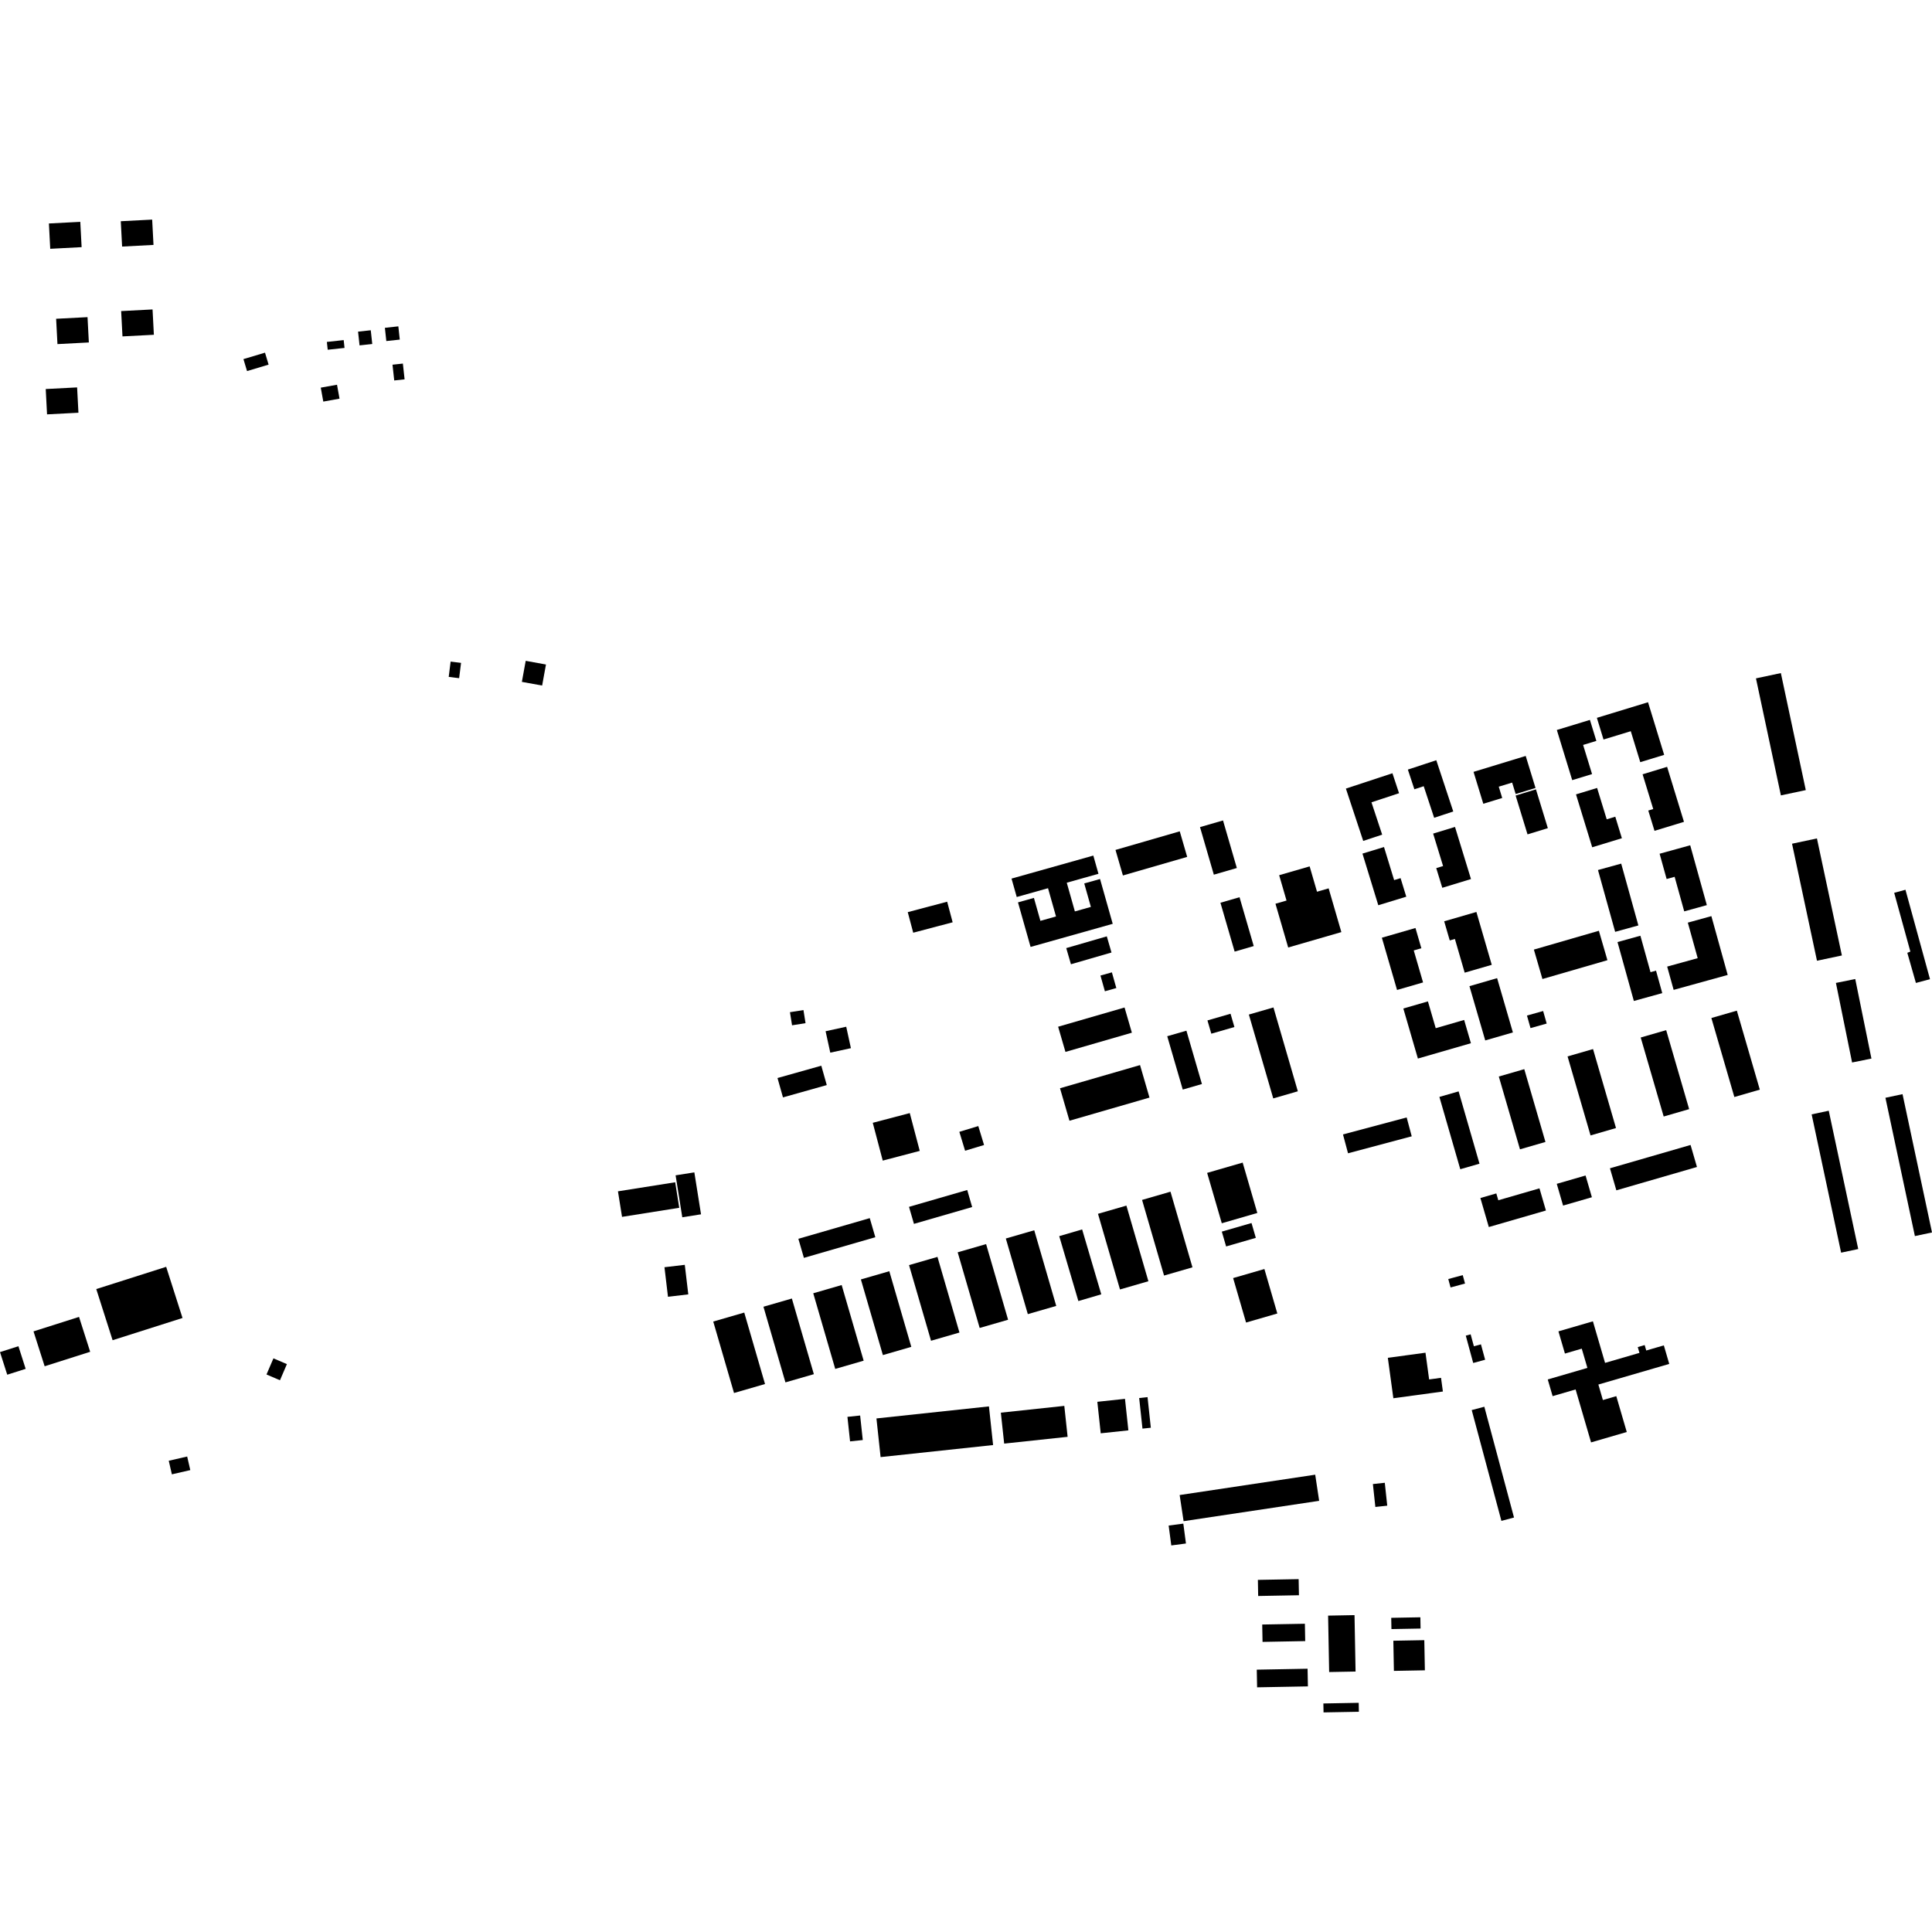 <?xml version="1.0" encoding="utf-8" standalone="no"?>
<!DOCTYPE svg PUBLIC "-//W3C//DTD SVG 1.1//EN"
  "http://www.w3.org/Graphics/SVG/1.1/DTD/svg11.dtd">
<!-- Created with matplotlib (https://matplotlib.org/) -->
<svg height="288pt" version="1.1" viewBox="0 0 288 288" width="288pt" xmlns="http://www.w3.org/2000/svg" xmlns:xlink="http://www.w3.org/1999/xlink">
 <defs>
  <style type="text/css">
*{stroke-linecap:butt;stroke-linejoin:round;}
  </style>
 </defs>
 <g id="figure_1">
  <g id="patch_1">
   <path d="M 0 288 
L 288 288 
L 288 0 
L 0 0 
z
" style="fill:none;opacity:0;"/>
  </g>
  <g id="axes_1">
   <g id="PatchCollection_1">
    <path clip-path="url(#pa8297675f7)" d="M 50.612 59.428 
L 48.193 59.863 
L 47.817 57.786 
L 50.237 57.352 
L 50.612 59.428 
"/>
    <path clip-path="url(#pa8297675f7)" d="M 40.039 54.354 
L 36.826 55.316 
L 36.29 53.532 
L 39.504 52.572 
L 40.039 54.354 
"/>
    <path clip-path="url(#pa8297675f7)" d="M 60.312 56.548 
L 58.767 56.716 
L 58.51 54.365 
L 60.056 54.197 
L 60.312 56.548 
"/>
    <path clip-path="url(#pa8297675f7)" d="M 68.442 101.096 
L 66.889 100.903 
L 67.174 98.622 
L 68.727 98.814 
L 68.442 101.096 
"/>
    <path clip-path="url(#pa8297675f7)" d="M 81.386 99.057 
L 80.815 102.193 
L 77.794 101.645 
L 78.366 98.508 
L 81.386 99.057 
"/>
    <path clip-path="url(#pa8297675f7)" d="M 51.36 51.865 
L 48.852 52.135 
L 48.724 50.971 
L 51.233 50.698 
L 51.36 51.865 
"/>
    <path clip-path="url(#pa8297675f7)" d="M 53.597 51.486 
L 53.375 49.437 
L 55.268 49.231 
L 55.492 51.28 
L 53.597 51.486 
"/>
    <path clip-path="url(#pa8297675f7)" d="M 57.588 50.84 
L 57.374 48.867 
L 59.38 48.649 
L 59.594 50.624 
L 57.588 50.84 
"/>
    <path clip-path="url(#pa8297675f7)" d="M 8.367 47.52 
L 13.047 47.276 
L 13.245 51.049 
L 8.565 51.295 
L 8.367 47.52 
"/>
    <path clip-path="url(#pa8297675f7)" d="M 7.291 33.312 
L 11.969 33.069 
L 12.167 36.842 
L 7.488 37.088 
L 7.291 33.312 
"/>
    <path clip-path="url(#pa8297675f7)" d="M 18.005 32.978 
L 22.684 32.735 
L 22.882 36.51 
L 18.202 36.754 
L 18.005 32.978 
"/>
    <path clip-path="url(#pa8297675f7)" d="M 6.817 57.993 
L 11.495 57.75 
L 11.693 61.526 
L 7.013 61.769 
L 6.817 57.993 
"/>
    <path clip-path="url(#pa8297675f7)" d="M 18.06 46.371 
L 22.74 46.128 
L 22.938 49.904 
L 18.258 50.147 
L 18.06 46.371 
"/>
    <path clip-path="url(#pa8297675f7)" d="M 146.691 170.683 
L 143.865 171.537 
L 143.007 168.719 
L 145.833 167.862 
L 146.691 170.683 
"/>
    <path clip-path="url(#pa8297675f7)" d="M 142.009 137.485 
L 136.132 139.038 
L 135.317 135.971 
L 141.193 134.416 
L 142.009 137.485 
"/>
    <path clip-path="url(#pa8297675f7)" d="M 120.081 152.521 
L 118.069 152.84 
L 117.758 150.886 
L 119.77 150.569 
L 120.081 152.521 
"/>
    <path clip-path="url(#pa8297675f7)" d="M 100.877 176.242 
L 100.711 175.205 
L 103.505 174.763 
L 104.501 181.015 
L 101.707 181.458 
L 100.877 176.242 
"/>
    <path clip-path="url(#pa8297675f7)" d="M 92.725 181.397 
L 92.118 177.589 
L 100.649 176.238 
L 101.255 180.043 
L 92.725 181.397 
"/>
    <path clip-path="url(#pa8297675f7)" d="M 102.603 192.95 
L 99.574 193.309 
L 99.051 188.903 
L 102.08 188.547 
L 102.603 192.95 
"/>
    <path clip-path="url(#pa8297675f7)" d="M 137.105 171.561 
L 131.59 173.01 
L 130.102 167.375 
L 135.619 165.926 
L 137.105 171.561 
"/>
    <path clip-path="url(#pa8297675f7)" d="M 269.186 117.779 
L 265.474 118.567 
L 261.758 101.124 
L 265.47 100.335 
L 269.186 117.779 
"/>
    <path clip-path="url(#pa8297675f7)" d="M 274.566 142.43 
L 270.854 143.216 
L 267.136 125.772 
L 270.848 124.984 
L 274.566 142.43 
"/>
    <path clip-path="url(#pa8297675f7)" d="M 278.972 157.8 
L 276.088 158.382 
L 273.678 146.523 
L 276.559 145.941 
L 278.972 157.8 
"/>
    <path clip-path="url(#pa8297675f7)" d="M 288 183.719 
L 285.45 184.26 
L 281.058 163.644 
L 283.607 163.102 
L 288 183.719 
"/>
    <path clip-path="url(#pa8297675f7)" d="M 277.003 186.192 
L 274.452 186.733 
L 270.059 166.117 
L 272.609 165.575 
L 277.003 186.192 
"/>
    <path clip-path="url(#pa8297675f7)" d="M 128.613 214.664 
L 126.718 214.864 
L 126.325 211.208 
L 128.22 211.008 
L 128.613 214.664 
"/>
    <path clip-path="url(#pa8297675f7)" d="M 148.039 215.412 
L 131.27 217.206 
L 130.65 211.444 
L 147.42 209.65 
L 148.039 215.412 
"/>
    <path clip-path="url(#pa8297675f7)" d="M 159.149 214.185 
L 149.691 215.196 
L 149.194 210.584 
L 158.654 209.573 
L 159.149 214.185 
"/>
    <path clip-path="url(#pa8297675f7)" d="M 169.815 208.402 
L 171.062 208.268 
L 171.553 212.831 
L 170.306 212.962 
L 169.815 208.402 
"/>
    <path clip-path="url(#pa8297675f7)" d="M 168.205 213.221 
L 164.083 213.66 
L 163.578 208.964 
L 167.7 208.524 
L 168.205 213.221 
"/>
    <path clip-path="url(#pa8297675f7)" d="M 196.645 223.725 
L 176.437 226.76 
L 175.849 222.863 
L 196.056 219.829 
L 196.645 223.725 
"/>
    <path clip-path="url(#pa8297675f7)" d="M 206.882 202.407 
L 212.494 201.646 
L 213.038 205.63 
L 214.811 205.39 
L 215.089 207.43 
L 207.705 208.434 
L 206.882 202.407 
"/>
    <path clip-path="url(#pa8297675f7)" d="M 230.561 152.58 
L 228.151 153.259 
L 227.622 151.387 
L 230.033 150.71 
L 230.561 152.58 
"/>
    <path clip-path="url(#pa8297675f7)" d="M 115.901 160.7 
L 122.43 158.863 
L 123.245 161.75 
L 116.716 163.587 
L 115.901 160.7 
"/>
    <path clip-path="url(#pa8297675f7)" d="M 164.705 147.768 
L 164.044 145.424 
L 165.747 144.946 
L 166.409 147.287 
L 164.705 147.768 
"/>
    <path clip-path="url(#pa8297675f7)" d="M 165.871 137.713 
L 153.627 141.158 
L 151.75 134.516 
L 154.125 133.849 
L 155.092 137.269 
L 157.417 136.615 
L 156.227 132.404 
L 151.563 133.716 
L 150.787 130.97 
L 162.98 127.54 
L 163.747 130.255 
L 159.021 131.584 
L 160.23 135.862 
L 162.615 135.192 
L 161.626 131.693 
L 163.982 131.032 
L 165.871 137.713 
"/>
    <path clip-path="url(#pa8297675f7)" d="M 126.844 156.249 
L 123.768 156.918 
L 123.07 153.723 
L 126.145 153.054 
L 126.844 156.249 
"/>
    <path clip-path="url(#pa8297675f7)" d="M 160.751 193.946 
L 157.898 184.269 
L 161.313 183.269 
L 164.165 192.943 
L 160.751 193.946 
"/>
    <path clip-path="url(#pa8297675f7)" d="M 222.374 143.825 
L 218.339 144.994 
L 216.879 139.969 
L 216.112 140.191 
L 215.282 137.336 
L 220.084 135.945 
L 222.374 143.825 
"/>
    <path clip-path="url(#pa8297675f7)" d="M 221.402 155.095 
L 219.048 147.004 
L 223.172 145.811 
L 225.525 153.903 
L 221.402 155.095 
"/>
    <path clip-path="url(#pa8297675f7)" d="M 208.256 147.573 
L 205.992 139.784 
L 211.001 138.335 
L 211.879 141.352 
L 210.746 141.68 
L 212.133 146.45 
L 208.256 147.573 
"/>
    <path clip-path="url(#pa8297675f7)" d="M 219.268 155.511 
L 211.363 157.797 
L 209.193 150.336 
L 212.859 149.276 
L 214.021 153.27 
L 218.259 152.043 
L 219.268 155.511 
"/>
    <path clip-path="url(#pa8297675f7)" d="M 229.928 145.94 
L 228.653 141.554 
L 238.341 138.749 
L 239.616 143.134 
L 229.928 145.94 
"/>
    <path clip-path="url(#pa8297675f7)" d="M 230.72 205.633 
L 236.63 203.912 
L 235.79 201.042 
L 233.282 201.774 
L 232.314 198.463 
L 237.452 196.967 
L 239.264 203.163 
L 244.39 201.672 
L 244.137 200.808 
L 245.168 200.507 
L 245.404 201.318 
L 248.025 200.554 
L 248.832 203.317 
L 238.266 206.39 
L 238.941 208.702 
L 240.937 208.121 
L 242.5 213.466 
L 237.178 215.016 
L 234.872 207.123 
L 231.447 208.121 
L 230.72 205.633 
"/>
    <path clip-path="url(#pa8297675f7)" d="M 240.947 177.44 
L 239.993 174.156 
L 252.01 170.678 
L 252.964 173.96 
L 240.947 177.44 
"/>
    <path clip-path="url(#pa8297675f7)" d="M 233.007 179.714 
L 232.065 176.472 
L 236.357 175.231 
L 237.3 178.471 
L 233.007 179.714 
"/>
    <path clip-path="url(#pa8297675f7)" d="M 221.936 182.913 
L 220.679 178.587 
L 223.052 177.902 
L 223.35 178.921 
L 229.487 177.146 
L 230.448 180.45 
L 221.936 182.913 
"/>
    <path clip-path="url(#pa8297675f7)" d="M 180.568 154.091 
L 179.993 152.112 
L 183.435 151.117 
L 184.011 153.096 
L 180.568 154.091 
"/>
    <path clip-path="url(#pa8297675f7)" d="M 262.333 162.431 
L 258.537 163.53 
L 255.112 151.753 
L 258.908 150.656 
L 262.333 162.431 
"/>
    <path clip-path="url(#pa8297675f7)" d="M 251.799 165.336 
L 248.003 166.436 
L 244.578 154.659 
L 248.374 153.562 
L 251.799 165.336 
"/>
    <path clip-path="url(#pa8297675f7)" d="M 240.895 168.156 
L 237.099 169.256 
L 233.675 157.479 
L 237.471 156.382 
L 240.895 168.156 
"/>
    <path clip-path="url(#pa8297675f7)" d="M 230.378 170.231 
L 226.581 171.328 
L 223.425 160.476 
L 227.221 159.377 
L 230.378 170.231 
"/>
    <path clip-path="url(#pa8297675f7)" d="M 220.546 173.471 
L 217.681 174.294 
L 214.568 163.515 
L 217.433 162.691 
L 220.546 173.471 
"/>
    <path clip-path="url(#pa8297675f7)" d="M 186.892 141.029 
L 184.046 141.853 
L 181.928 134.571 
L 184.775 133.747 
L 186.892 141.029 
"/>
    <path clip-path="url(#pa8297675f7)" d="M 180.945 130.386 
L 178.883 123.296 
L 182.313 122.303 
L 184.373 129.393 
L 180.945 130.386 
"/>
    <path clip-path="url(#pa8297675f7)" d="M 176.971 127.735 
L 167.391 130.505 
L 166.285 126.697 
L 175.863 123.925 
L 176.971 127.735 
"/>
    <path clip-path="url(#pa8297675f7)" d="M 190.132 134.719 
L 191.78 134.243 
L 190.683 130.465 
L 195.227 129.15 
L 196.326 132.928 
L 198.058 132.426 
L 199.954 138.947 
L 192.028 141.241 
L 190.132 134.719 
"/>
    <path clip-path="url(#pa8297675f7)" d="M 165.689 141.99 
L 159.644 143.739 
L 158.944 141.331 
L 164.989 139.581 
L 165.689 141.99 
"/>
    <path clip-path="url(#pa8297675f7)" d="M 176.857 153.643 
L 179.169 161.593 
L 176.311 162.422 
L 173.998 154.469 
L 176.857 153.643 
"/>
    <path clip-path="url(#pa8297675f7)" d="M 179.946 174.84 
L 185.243 173.307 
L 187.426 180.816 
L 182.13 182.348 
L 179.946 174.84 
"/>
    <path clip-path="url(#pa8297675f7)" d="M 182.133 183.594 
L 186.561 182.314 
L 187.204 184.524 
L 182.776 185.806 
L 182.133 183.594 
"/>
    <path clip-path="url(#pa8297675f7)" d="M 200.197 169.11 
L 209.691 166.579 
L 210.444 169.389 
L 200.949 171.919 
L 200.197 169.11 
"/>
    <path clip-path="url(#pa8297675f7)" d="M 189.831 150.178 
L 193.466 162.677 
L 189.801 163.739 
L 186.166 151.238 
L 189.831 150.178 
"/>
    <path clip-path="url(#pa8297675f7)" d="M 185.748 197.151 
L 183.82 190.52 
L 188.482 189.171 
L 190.409 195.801 
L 185.748 197.151 
"/>
    <path clip-path="url(#pa8297675f7)" d="M 157.733 153.052 
L 167.635 150.187 
L 168.727 153.942 
L 158.826 156.807 
L 157.733 153.052 
"/>
    <path clip-path="url(#pa8297675f7)" d="M 158.013 162.224 
L 169.944 158.771 
L 171.352 163.615 
L 159.422 167.066 
L 158.013 162.224 
"/>
    <path clip-path="url(#pa8297675f7)" d="M 135.504 179.903 
L 144.182 177.392 
L 144.919 179.932 
L 136.242 182.44 
L 135.504 179.903 
"/>
    <path clip-path="url(#pa8297675f7)" d="M 119.011 184.665 
L 129.655 181.585 
L 130.482 184.43 
L 119.837 187.507 
L 119.011 184.665 
"/>
    <path clip-path="url(#pa8297675f7)" d="M 106.322 197 
L 110.945 195.663 
L 114.041 206.314 
L 109.419 207.652 
L 106.322 197 
"/>
    <path clip-path="url(#pa8297675f7)" d="M 170.246 178.871 
L 174.482 177.644 
L 177.759 188.92 
L 173.524 190.144 
L 170.246 178.871 
"/>
    <path clip-path="url(#pa8297675f7)" d="M 163.676 180.941 
L 167.911 179.717 
L 171.19 190.993 
L 166.954 192.217 
L 163.676 180.941 
"/>
    <path clip-path="url(#pa8297675f7)" d="M 149.937 184.621 
L 154.173 183.394 
L 157.452 194.671 
L 153.216 195.895 
L 149.937 184.621 
"/>
    <path clip-path="url(#pa8297675f7)" d="M 142.761 186.679 
L 146.997 185.455 
L 150.274 196.732 
L 146.038 197.956 
L 142.761 186.679 
"/>
    <path clip-path="url(#pa8297675f7)" d="M 135.509 188.588 
L 139.747 187.362 
L 143.024 198.638 
L 138.788 199.865 
L 135.509 188.588 
"/>
    <path clip-path="url(#pa8297675f7)" d="M 128.332 190.723 
L 132.568 189.497 
L 135.846 200.773 
L 131.61 202 
L 128.332 190.723 
"/>
    <path clip-path="url(#pa8297675f7)" d="M 121.23 192.786 
L 125.466 191.559 
L 128.744 202.835 
L 124.508 204.062 
L 121.23 192.786 
"/>
    <path clip-path="url(#pa8297675f7)" d="M 113.807 194.792 
L 118.043 193.568 
L 121.32 204.845 
L 117.084 206.069 
L 113.807 194.792 
"/>
    <path clip-path="url(#pa8297675f7)" d="M 202.072 249.174 
L 198.134 249.247 
L 197.978 240.838 
L 201.916 240.765 
L 202.072 249.174 
"/>
    <path clip-path="url(#pa8297675f7)" d="M 207.388 241.167 
L 211.732 241.087 
L 211.762 242.765 
L 207.419 242.845 
L 207.388 241.167 
"/>
    <path clip-path="url(#pa8297675f7)" d="M 207.703 244.582 
L 212.319 244.497 
L 212.404 248.991 
L 207.786 249.076 
L 207.703 244.582 
"/>
    <path clip-path="url(#pa8297675f7)" d="M 197.273 253.933 
L 202.541 253.835 
L 202.565 255.17 
L 197.299 255.265 
L 197.273 253.933 
"/>
    <path clip-path="url(#pa8297675f7)" d="M 187.345 248.894 
L 194.918 248.754 
L 194.968 251.387 
L 187.394 251.527 
L 187.345 248.894 
"/>
    <path clip-path="url(#pa8297675f7)" d="M 188.157 242.165 
L 194.517 242.05 
L 194.565 244.636 
L 188.205 244.754 
L 188.157 242.165 
"/>
    <path clip-path="url(#pa8297675f7)" d="M 187.554 237.911 
L 187.509 235.51 
L 193.587 235.399 
L 193.632 237.8 
L 187.554 237.911 
"/>
    <path clip-path="url(#pa8297675f7)" d="M 254.435 134.925 
L 251.065 135.857 
L 249.634 130.704 
L 248.442 131.034 
L 247.395 127.265 
L 251.957 126.005 
L 254.435 134.925 
"/>
    <path clip-path="url(#pa8297675f7)" d="M 249.487 147.559 
L 248.523 144.087 
L 253.072 142.832 
L 251.601 137.535 
L 255.111 136.565 
L 257.545 145.334 
L 249.487 147.559 
"/>
    <path clip-path="url(#pa8297675f7)" d="M 241.119 140.432 
L 244.531 139.488 
L 246.038 144.921 
L 246.861 144.692 
L 247.791 148.043 
L 243.556 149.213 
L 241.119 140.432 
"/>
    <path clip-path="url(#pa8297675f7)" d="M 238.208 129.693 
L 241.67 128.738 
L 244.229 137.953 
L 240.768 138.908 
L 238.208 129.693 
"/>
    <path clip-path="url(#pa8297675f7)" d="M 244.859 115.423 
L 248.512 114.309 
L 251.026 122.511 
L 246.634 123.851 
L 245.706 120.827 
L 246.445 120.602 
L 244.859 115.423 
"/>
    <path clip-path="url(#pa8297675f7)" d="M 234.931 118.417 
L 238.077 117.458 
L 239.511 122.135 
L 240.787 121.745 
L 241.77 124.953 
L 237.347 126.302 
L 234.931 118.417 
"/>
    <path clip-path="url(#pa8297675f7)" d="M 239.033 110.239 
L 238.044 107.008 
L 245.67 104.681 
L 248.074 112.527 
L 244.512 113.614 
L 243.097 108.999 
L 239.033 110.239 
"/>
    <path clip-path="url(#pa8297675f7)" d="M 232.075 108.819 
L 237.007 107.314 
L 237.966 110.445 
L 235.992 111.047 
L 237.325 115.391 
L 234.368 116.295 
L 232.075 108.819 
"/>
    <path clip-path="url(#pa8297675f7)" d="M 204.655 221.226 
L 206.428 221.035 
L 206.795 224.448 
L 205.022 224.639 
L 204.655 221.226 
"/>
    <path clip-path="url(#pa8297675f7)" d="M 174.208 227.413 
L 176.395 227.124 
L 176.789 230.086 
L 174.602 230.375 
L 174.208 227.413 
"/>
    <path clip-path="url(#pa8297675f7)" d="M 28.367 219.146 
L 25.622 219.777 
L 25.155 217.752 
L 27.901 217.122 
L 28.367 219.146 
"/>
    <path clip-path="url(#pa8297675f7)" d="M 39.727 204.892 
L 40.76 202.487 
L 42.768 203.346 
L 41.735 205.752 
L 39.727 204.892 
"/>
    <path clip-path="url(#pa8297675f7)" d="M 3.825 204.052 
L 1.078 204.924 
L 0 201.554 
L 2.747 200.679 
L 3.825 204.052 
"/>
    <path clip-path="url(#pa8297675f7)" d="M 13.442 201.508 
L 6.656 203.667 
L 4.995 198.467 
L 11.781 196.309 
L 13.442 201.508 
"/>
    <path clip-path="url(#pa8297675f7)" d="M 24.771 188.844 
L 27.207 196.469 
L 16.786 199.784 
L 14.35 192.16 
L 24.771 188.844 
"/>
    <path clip-path="url(#pa8297675f7)" d="M 225.932 118.592 
L 228.962 117.667 
L 230.734 123.453 
L 227.705 124.378 
L 225.932 118.592 
"/>
    <path clip-path="url(#pa8297675f7)" d="M 219.657 115.061 
L 227.434 112.688 
L 228.898 117.461 
L 225.937 118.365 
L 225.413 116.66 
L 223.417 117.268 
L 223.932 118.953 
L 221.114 119.815 
L 219.657 115.061 
"/>
    <path clip-path="url(#pa8297675f7)" d="M 213.635 124.263 
L 216.895 123.27 
L 219.277 131.038 
L 214.999 132.343 
L 214.099 129.408 
L 215.117 129.099 
L 213.635 124.263 
"/>
    <path clip-path="url(#pa8297675f7)" d="M 203.1 127.245 
L 206.311 126.265 
L 207.821 131.195 
L 208.782 130.903 
L 209.631 133.669 
L 205.459 134.942 
L 203.1 127.245 
"/>
    <path clip-path="url(#pa8297675f7)" d="M 209.868 114.722 
L 214.107 113.325 
L 216.636 120.968 
L 213.787 121.906 
L 212.23 117.199 
L 210.839 117.656 
L 209.868 114.722 
"/>
    <path clip-path="url(#pa8297675f7)" d="M 203.212 125.353 
L 200.63 117.553 
L 207.568 115.268 
L 208.553 118.244 
L 204.442 119.599 
L 206.039 124.422 
L 203.212 125.353 
"/>
    <path clip-path="url(#pa8297675f7)" d="M 215.892 190.664 
L 218.047 190.079 
L 218.39 191.336 
L 216.233 191.919 
L 215.892 190.664 
"/>
    <path clip-path="url(#pa8297675f7)" d="M 225.692 226.214 
L 223.812 226.716 
L 219.387 210.198 
L 221.266 209.699 
L 225.692 226.214 
"/>
    <path clip-path="url(#pa8297675f7)" d="M 284.043 132.634 
L 287.701 145.962 
L 285.601 146.527 
L 284.32 142.033 
L 284.775 141.851 
L 282.364 133.093 
L 284.043 132.634 
"/>
    <path clip-path="url(#pa8297675f7)" d="M 219.608 203.177 
L 218.503 199.103 
L 219.227 198.907 
L 219.709 200.685 
L 220.763 200.402 
L 221.386 202.695 
L 219.608 203.177 
"/>
   </g>
  </g>
 </g>
 <defs>
  <clipPath id="pa8297675f7">
   <rect height="222.53" width="288" x="0" y="32.735"/>
  </clipPath>
 </defs>
</svg>
